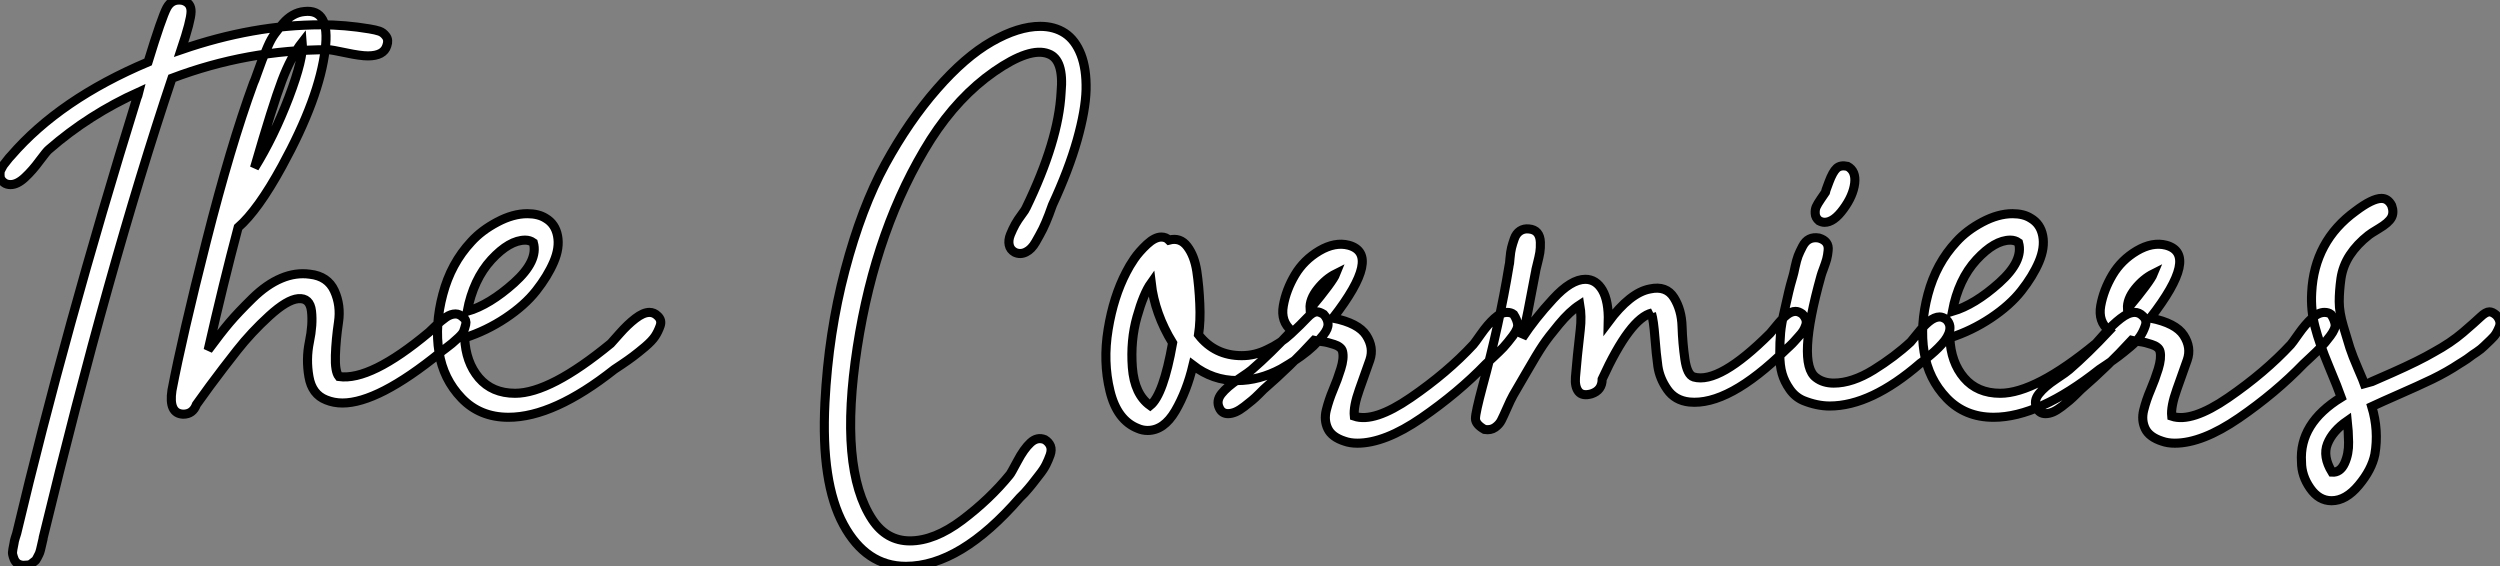 <?xml version="1.0" standalone="no"?>
<svg xmlns="http://www.w3.org/2000/svg" viewBox="-1.06 -44.169 275.048 62.309"><rect x="-1.06" y="-44.169" width="275.048" height="62.309" fill="#808080" stroke="none"/><path d="M39.59-40.99L39.59-40.99Q40.26-40.88 40.68-40.74Q41.10-40.60 41.41-40.18Q41.72-39.76 41.50-39.14L41.50-39.14Q41.16-38.02 39.42-38.02L39.42-38.02Q38.58-38.02 36.99-38.36Q35.39-38.70 35.06-38.70L35.06-38.70Q26.15-38.70 17.86-35.56L17.86-35.56Q10.92-14.84 3.70 14.95L3.70 14.95Q3.70 15.06 3.61 15.40Q3.53 15.74 3.50 15.88Q3.47 16.02 3.39 16.35Q3.30 16.69 3.22 16.83Q3.14 16.97 3.02 17.22Q2.91 17.47 2.74 17.58Q2.58 17.70 2.41 17.84Q2.24 17.98 1.99 18.00Q1.74 18.03 1.46 18.03L1.46 18.03Q1.06 17.98 0.84 17.81Q0.62 17.64 0.50 17.36Q0.39 17.08 0.34 16.86Q0.28 16.63 0.36 16.24Q0.45 15.85 0.48 15.62Q0.50 15.40 0.62 15.01Q0.73 14.62 0.78 14.50L0.78 14.50Q6.10-7.90 14-33.38L14-33.38Q14.11-33.60 14.22-34.05L14.22-34.05Q8.74-31.58 4.31-27.72L4.31-27.72Q4.09-27.55 3.30-26.49Q2.52-25.42 1.68-24.64Q0.84-23.86 0.11-23.86L0.11-23.86Q-0.34-23.86-0.62-24.08L-0.62-24.08Q-0.78-24.19-0.90-24.36Q-1.01-24.53-1.04-24.67Q-1.06-24.81-1.06-25.00Q-1.06-25.20-1.04-25.31Q-1.01-25.42-0.90-25.62Q-0.78-25.82-0.73-25.93Q-0.67-26.04-0.50-26.24Q-0.34-26.43-0.28-26.52Q-0.22-26.60-0.06-26.80Q0.11-26.99 0.17-27.05L0.17-27.05Q5.54-33.26 15.23-37.35L15.23-37.35Q16.74-42.28 17.30-43.32Q17.86-44.35 19.04-44.13L19.04-44.13Q19.99-43.85 19.96-42.87Q19.94-41.89 18.87-38.70L18.87-38.70Q26.82-41.44 34.27-41.44L34.27-41.44Q36.90-41.44 39.59-40.99ZM49.90-9.24L49.90-9.24Q50.29-8.96 50.18-8.48Q50.06-8.01 49.95-7.73Q49.84-7.45 49.39-7.03Q48.94-6.61 48.66-6.38Q48.38-6.16 47.94-5.82Q47.49-5.49 47.38-5.38L47.38-5.38Q40.54 0.17 36.62 0.17L36.62 0.17Q35.67 0.17 34.83-0.17L34.83-0.17Q33.26-0.78 32.93-2.72Q32.59-4.65 32.98-6.55Q33.38-8.46 33.21-9.94Q33.04-11.42 31.75-11.31L31.75-11.31Q30.52-11.20 28.56-9.41Q26.60-7.62 25.03-5.63Q23.46-3.64 22.01-1.68L22.01-1.68L20.55 0.34Q20.16 1.40 19.10 1.40L19.10 1.40Q17.47 1.34 17.86-1.23L17.86-1.23Q18.98-7.11 21.64-17.61Q24.30-28.11 26.82-35L26.82-35Q26.94-35.22 27.27-36.18Q27.61-37.13 27.80-37.63Q28-38.14 28.39-39.03Q28.78-39.93 29.18-40.46Q29.57-40.99 30.07-41.58Q30.58-42.17 31.16-42.50Q31.75-42.84 32.42-42.90L32.42-42.90Q35.28-43.23 34.72-38.75L34.72-38.75Q34.10-33.43 29.96-25.87L29.96-25.87Q27.33-21.06 25.14-19.15L25.14-19.15Q23.52-13.05 21.84-5.66L21.84-5.66Q23.24-7.56 24.19-8.68Q25.14-9.80 26.71-11.34Q28.28-12.88 29.88-13.55Q31.47-14.22 33.04-14L33.04-14Q35-13.78 35.73-12.18Q36.46-10.58 36.18-8.71Q35.90-6.83 35.84-5.07Q35.78-3.30 36.23-2.74L36.23-2.74Q39.70-2.24 46.14-7.62L46.14-7.62Q46.20-7.67 46.84-8.29Q47.49-8.90 48.02-9.27Q48.55-9.63 49.06-9.63L49.06-9.63Q49.50-9.63 49.90-9.24ZM32.20-39.54L32.20-39.54Q30.97-37.97 29.96-35.31Q28.95-32.65 26.94-25.70L26.94-25.70Q29.06-29.12 30.72-33.46Q32.37-37.80 32.20-39.54ZM71.29-9.41L71.29-9.41Q71.79-8.96 71.57-8.32Q71.34-7.67 71.01-7.17Q70.67-6.66 69.92-6.02Q69.16-5.38 68.60-4.96Q68.04-4.54 67.37-4.09Q66.70-3.64 66.53-3.53L66.53-3.53Q59.86 1.74 54.88 1.74L54.88 1.74Q51.74 1.74 49.73-0.36Q47.71-2.46 47.24-5.43Q46.76-8.40 47.66-11.79Q48.55-15.18 50.79-17.58L50.79-17.58Q51.91-18.82 53.65-19.74Q55.38-20.66 56.95-20.66L56.95-20.66Q58.18-20.66 58.97-20.16L58.97-20.16Q60.03-19.54 60.28-18.23Q60.54-16.91 59.86-15.34Q59.19-13.78 57.93-12.18Q56.67-10.58 54.57-9.18Q52.47-7.78 50.06-7L50.06-7Q50.18-4.31 51.63-2.60Q53.09-0.90 55.61-0.90L55.61-0.90Q59.47-0.90 66.14-6.38L66.14-6.38Q66.25-6.50 67.12-7.48Q67.98-8.46 68.85-9.13Q69.72-9.80 70.39-9.80L70.39-9.80Q70.90-9.80 71.29-9.41ZM57.62-17.47L57.62-17.47Q57.23-17.75 56.73-17.75L56.73-17.75Q54.99-17.75 53.00-15.60Q51.02-13.44 50.34-9.91L50.34-9.91Q52.81-10.64 55.50-13.05Q58.18-15.46 57.62-17.47Z" fill="white" stroke="black" transform="scale(1,1)"/><path d="M111.82-21.28L111.82-21.28Q115.40-28.67 115.68-33.99L115.68-33.99Q116.02-37.63 114.28-38.25L114.28-38.25Q112.27-39.03 108.32-36.29Q104.37-33.54 101.35-28.84L101.35-28.84Q95.30-19.26 93.25-5.94Q91.21 7.39 94.91 12.99L94.91 12.99Q96.47 15.34 99.05 15.34L99.05 15.34Q101.74 15.34 104.79 13.05Q107.84 10.75 110.03 8.06L110.03 8.06Q110.14 7.95 110.87 6.58Q111.59 5.21 112.32 4.54Q113.05 3.86 113.89 4.20L113.89 4.20Q114.34 4.48 114.51 4.90Q114.67 5.32 114.48 5.88Q114.28 6.44 114.03 6.94Q113.78 7.45 113.27 8.09Q112.77 8.74 112.46 9.13Q112.15 9.52 111.65 10.08L111.65 10.08L111.15 10.58Q104.59 18.14 98.60 18.14L98.60 18.14Q94.23 18.14 91.74 13.55Q89.25 8.96 89.70 0.11L89.70 0.11Q90.09-7.56 91.91-14.45Q93.73-21.34 96.33-26.10Q98.94-30.86 102.02-34.38Q105.10-37.91 108.04-39.59Q110.98-41.27 113.39-41.27L113.39-41.27Q114.95-41.27 116.10-40.52Q117.25-39.76 117.87-38.16Q118.48-36.57 118.43-34.30Q118.37-32.03 117.45-28.76Q116.52-25.48 114.73-21.62L114.73-21.62Q114.67-21.45 114.34-20.55Q114.00-19.66 113.67-18.98Q113.33-18.31 112.88-17.53Q112.43-16.74 111.82-16.44Q111.20-16.13 110.59-16.41L110.59-16.41Q110.08-16.69 109.97-17.22Q109.86-17.75 110.11-18.37Q110.36-18.98 110.64-19.49Q110.92-19.99 111.34-20.55Q111.76-21.11 111.82-21.28ZM144.58-9.58L144.58-9.58Q145.03-9.07 145.05-8.54Q145.08-8.01 144.55-7.34Q144.02-6.66 143.43-6.10Q142.84-5.54 142.06-4.98Q141.27-4.42 140.77-4.12Q140.27-3.81 139.87-3.58L139.87-3.58Q137.47-2.30 135.06-2.30L135.06-2.30Q132.37-2.30 130.19-3.98L130.19-3.98Q129.51-1.12 128.25 1.04Q126.99 3.19 125.20 3.19L125.20 3.19Q124.64 3.19 124.14 2.97L124.14 2.97Q121.84 2.07 121.06-1.15Q120.27-4.37 120.86-7.95Q121.45-11.54 122.85-14.22L122.85-14.22Q123.19-14.90 123.72-15.68Q124.25-16.46 125.12-17.28Q125.99-18.09 126.71-18.09L126.71-18.09Q127.22-18.09 127.55-17.75L127.55-17.75Q128.79-18.09 129.57-17.05Q130.35-16.02 130.61-14.34Q130.86-12.66 130.94-10.75Q131.03-8.85 130.80-7.34L130.80-7.34Q132.59-5.04 135.56-5.04L135.56-5.04Q137.02-5.04 138.36-5.71L138.36-5.71Q139.82-6.38 140.97-7.45Q142.11-8.51 142.73-9.18Q143.35-9.86 143.85-9.86L143.85-9.86Q144.13-9.86 144.58-9.58ZM125.48 0.45L125.48 0.45Q126.94-0.73 127.95-6.44L127.95-6.44Q125.99-9.63 125.59-13.05L125.59-13.05Q124.75-11.87 124.03-9.30Q123.30-6.72 123.52-3.75Q123.75-0.78 125.48 0.45ZM165.47-9.58L165.47-9.58Q165.86-8.96 165.91-8.48Q165.97-8.01 165.38-7.22Q164.79-6.44 164.35-5.96Q163.90-5.49 163.23-4.87Q162.55-4.26 162.44-4.14L162.44-4.14Q159.36-0.95 155.33 1.82Q151.30 4.59 148.27 4.59L148.27 4.59Q147.49 4.59 146.87 4.37L146.87 4.37Q145.47 3.92 145.03 3.00Q144.58 2.07 144.86 0.95Q145.14-0.17 145.61-1.29Q146.09-2.41 146.45-3.58Q146.82-4.76 146.65-5.49L146.65-5.49Q146.59-5.77 146.34-5.96Q146.09-6.16 145.73-6.27Q145.36-6.38 145.05-6.47Q144.75-6.55 144.24-6.61Q143.74-6.66 143.51-6.72L143.51-6.72Q140.88-3.86 137.97-1.34L137.97-1.34Q137.91-1.29 137.47-0.84Q137.02-0.39 136.68-0.11Q136.35 0.17 135.84 0.56Q135.34 0.95 134.89 1.15Q134.44 1.34 134.05 1.34L134.05 1.34Q133.38 1.34 133.10 0.73L133.10 0.73Q132.71-0.06 133.32-0.84Q133.94-1.62 135.20-2.46Q136.46-3.30 136.63-3.47L136.63-3.47Q138.70-5.26 141.05-7.78L141.05-7.78Q139.82-8.79 140.13-10.53Q140.43-12.26 141.41-13.92Q142.39-15.57 144.10-16.58Q145.81-17.58 147.32-17.19L147.32-17.19Q151.02-16.18 145.59-9.18L145.59-9.18Q148.39-8.62 149.25-7.28Q150.12-5.94 149.65-4.56Q149.17-3.19 148.50-1.32Q147.83 0.56 147.94 1.62L147.94 1.62Q150.12 2.35 154.15-0.42Q158.19-3.19 161.04-6.27L161.04-6.27Q161.15-6.38 161.88-7.42Q162.61-8.46 163.34-9.13Q164.07-9.80 164.74-9.80L164.74-9.80Q165.19-9.80 165.47-9.58ZM143.07-10.19L143.07-10.19Q145.59-13.22 145.92-14.06L145.92-14.06Q144.80-13.50 143.91-12.38Q143.01-11.26 143.07-10.19ZM197.22-9.63L197.22-9.63Q197.50-9.35 197.61-9.04Q197.72-8.74 197.61-8.40Q197.50-8.06 197.33-7.78Q197.16-7.50 196.85-7.17Q196.55-6.83 196.35-6.61Q196.15-6.38 195.85-6.10Q195.54-5.82 195.43-5.71L195.43-5.71Q189.10 0.50 184.79 0.06L184.79 0.06Q183.22-0.11 182.38-1.32Q181.54-2.52 181.34-3.86Q181.15-5.21 181.01-7.06Q180.87-8.90 180.64-9.69L180.64-9.69L180.70-9.74Q178.29-9.18 175.21-2.46L175.21-2.46Q175.21-1.23 174.03-0.84L174.03-0.84Q173.03-0.56 172.61-1.09Q172.19-1.62 172.27-2.66Q172.35-3.70 172.49-5.07Q172.63-6.44 172.80-7.90Q172.97-9.35 172.75-10.64L172.75-10.64Q171.63-9.91 170.45-8.48Q169.27-7.06 168.69-6.19Q168.10-5.32 166.81-3.08Q165.52-0.84 165.41-0.67L165.41-0.67Q165.13-0.17 164.74 0.73Q164.35 1.62 164.12 2.07Q163.90 2.52 163.42 2.86Q162.95 3.19 162.27 3.08L162.27 3.08Q161.27 2.52 161.27 1.88Q161.27 1.23 162.05-1.68L162.05-1.68Q163.90-8.46 164.96-14.90L164.96-14.90Q165.02-15.06 165.07-15.76Q165.13-16.46 165.24-16.91Q165.35-17.36 165.55-17.92Q165.75-18.48 166.17-18.76Q166.59-19.04 167.15-18.98L167.15-18.98Q167.76-18.93 168.07-18.56Q168.38-18.20 168.41-17.53Q168.43-16.86 168.35-16.38Q168.27-15.90 168.07-15.12Q167.87-14.34 167.87-14.22L167.87-14.22Q166.98-9.41 166.42-7L166.42-7Q167.82-9.13 169.81-11.28Q171.79-13.44 173.36-13.44L173.36-13.44Q174.54-13.44 175.24-12.24Q175.94-11.03 175.88-8.74L175.88-8.74Q178.29-11.98 180.47-12.38L180.47-12.38Q182.27-12.77 183.11-11.42Q183.95-10.08 184.00-8.23Q184.06-6.38 184.31-4.65Q184.56-2.91 185.29-2.69L185.29-2.69Q188.09-1.90 193.69-7.50L193.69-7.50Q193.80-7.62 194.39-8.34Q194.98-9.07 195.48-9.49Q195.99-9.91 196.49-9.91L196.49-9.91Q196.83-9.91 197.22-9.63ZM199.07-19.88L199.07-19.88Q198.67-20.22 198.65-20.66Q198.62-21.11 198.76-21.42Q198.90-21.73 199.26-22.26Q199.63-22.79 199.74-22.96L199.74-22.96Q199.74-23.02 200.16-24.14Q200.58-25.26 201.00-25.65Q201.42-26.04 202.20-25.87L202.20-25.87Q203.15-25.37 202.99-24.00Q202.82-22.62 201.75-21.17Q200.69-19.71 199.68-19.71L199.68-19.71Q199.40-19.71 199.07-19.88ZM213.07-9.02L213.07-9.02Q213.40-8.68 213.46-8.29Q213.51-7.90 213.35-7.48Q213.18-7.06 212.90-6.69Q212.62-6.33 212.20-5.91Q211.78-5.49 211.44-5.21Q211.11-4.93 210.71-4.59Q210.32-4.26 210.21-4.20L210.21-4.20Q204.78 0.50 200.24 0.50L200.24 0.50Q198.84 0.50 197.33-0.11L197.33-0.11Q196.43-0.50 195.85-1.34Q195.26-2.18 195.01-3.05Q194.75-3.92 194.75-5.26Q194.75-6.61 194.84-7.56Q194.92-8.51 195.26-9.97Q195.59-11.42 195.73-12.04Q195.87-12.66 196.21-13.83L196.21-13.83Q196.27-14 196.43-14.78Q196.60-15.57 196.77-16.02Q196.94-16.46 197.25-17.05Q197.55-17.64 198.00-17.86Q198.45-18.09 199.07-17.98L199.07-17.98Q199.63-17.81 199.88-17.47Q200.13-17.14 200.07-16.60Q200.02-16.07 199.91-15.65Q199.79-15.23 199.57-14.64Q199.35-14.06 199.29-13.83L199.29-13.83Q196.60-4.20 198.73-2.63L198.73-2.63Q199.51-2.02 200.69-2.02L200.69-2.02Q202.71-2.02 205.06-3.47Q207.41-4.93 209.15-6.55L209.15-6.55Q209.31-6.72 209.93-7.50Q210.55-8.29 211.16-8.79Q211.78-9.30 212.34-9.30L212.34-9.30Q212.67-9.30 213.07-9.02ZM234.68-9.41L234.68-9.41Q235.19-8.96 234.96-8.32Q234.74-7.67 234.40-7.17Q234.07-6.66 233.31-6.02Q232.55-5.38 231.99-4.96Q231.43-4.54 230.76-4.09Q230.09-3.64 229.92-3.53L229.92-3.53Q223.26 1.74 218.27 1.74L218.27 1.74Q215.14 1.74 213.12-0.36Q211.11-2.46 210.63-5.43Q210.15-8.40 211.05-11.79Q211.95-15.18 214.19-17.58L214.19-17.58Q215.31-18.82 217.04-19.74Q218.78-20.66 220.35-20.66L220.35-20.66Q221.58-20.66 222.36-20.16L222.36-20.16Q223.43-19.54 223.68-18.23Q223.93-16.91 223.26-15.34Q222.59-13.78 221.33-12.18Q220.07-10.58 217.97-9.18Q215.87-7.78 213.46-7L213.46-7Q213.57-4.31 215.03-2.60Q216.48-0.90 219.00-0.90L219.00-0.90Q222.87-0.90 229.53-6.38L229.53-6.38Q229.64-6.50 230.51-7.48Q231.38-8.46 232.25-9.13Q233.11-9.80 233.79-9.80L233.79-9.80Q234.29-9.80 234.68-9.41ZM221.02-17.47L221.02-17.47Q220.63-17.75 220.12-17.75L220.12-17.75Q218.39-17.75 216.40-15.60Q214.41-13.44 213.74-9.91L213.74-9.91Q216.20-10.64 218.89-13.05Q221.58-15.46 221.02-17.47ZM255.40-9.58L255.40-9.58Q255.79-8.96 255.85-8.48Q255.91-8.01 255.32-7.22Q254.73-6.44 254.28-5.96Q253.83-5.49 253.16-4.87Q252.49-4.26 252.38-4.14L252.38-4.14Q249.30-0.95 245.27 1.82Q241.23 4.59 238.21 4.59L238.21 4.59Q237.43 4.59 236.81 4.37L236.81 4.37Q235.41 3.92 234.96 3.00Q234.51 2.07 234.79 0.95Q235.07-0.17 235.55-1.29Q236.03-2.41 236.39-3.58Q236.75-4.76 236.59-5.49L236.59-5.49Q236.53-5.77 236.28-5.96Q236.03-6.16 235.66-6.27Q235.30-6.38 234.99-6.47Q234.68-6.55 234.18-6.61Q233.67-6.66 233.45-6.72L233.45-6.72Q230.82-3.86 227.91-1.34L227.91-1.34Q227.85-1.29 227.40-0.84Q226.95-0.39 226.62-0.11Q226.28 0.17 225.78 0.56Q225.27 0.95 224.83 1.15Q224.38 1.34 223.99 1.34L223.99 1.34Q223.31 1.34 223.03 0.73L223.03 0.73Q222.64-0.06 223.26-0.84Q223.87-1.62 225.13-2.46Q226.39-3.30 226.56-3.47L226.56-3.47Q228.63-5.26 230.99-7.78L230.99-7.78Q229.75-8.79 230.06-10.53Q230.37-12.26 231.35-13.92Q232.33-15.57 234.04-16.58Q235.75-17.58 237.26-17.19L237.26-17.19Q240.95-16.18 235.52-9.18L235.52-9.18Q238.32-8.62 239.19-7.28Q240.06-5.94 239.58-4.56Q239.11-3.19 238.43-1.32Q237.76 0.56 237.87 1.62L237.87 1.62Q240.06 2.35 244.09-0.42Q248.12-3.19 250.98-6.27L250.98-6.27Q251.09-6.38 251.82-7.42Q252.55-8.46 253.27-9.13Q254.00-9.80 254.67-9.80L254.67-9.80Q255.12-9.80 255.40-9.58ZM233.00-10.19L233.00-10.19Q235.52-13.22 235.86-14.06L235.86-14.06Q234.74-13.50 233.84-12.38Q232.95-11.26 233.00-10.19ZM273.55-9.52L273.55-9.52Q273.83-9.24 273.94-8.90Q274.05-8.57 273.91-8.20Q273.77-7.84 273.57-7.50Q273.38-7.17 272.96-6.78Q272.54-6.38 272.23-6.08Q271.92-5.77 271.42-5.43Q270.91-5.10 270.66-4.90Q270.41-4.70 269.96-4.42L269.96-4.42L269.51-4.14Q268.17-3.25 266.55-2.46Q264.92-1.68 262.93-0.81Q260.95 0.06 259.88 0.56L259.88 0.56Q260.67 3.19 260.22 5.82L260.22 5.82Q259.88 7.50 258.45 9.21Q257.03 10.92 255.46 10.92L255.46 10.92Q254.06 10.92 253.11 9.55Q252.15 8.18 252.15 6.66L252.15 6.66Q251.87 2.41 256.52-0.45L256.52-0.45Q256.19-1.40 255.15-3.89Q254.11-6.38 253.64-8.20Q253.16-10.02 253.27-11.98L253.27-11.98Q253.55-17.64 258.09-20.94L258.09-20.94Q259.94-22.34 260.95-22.34L260.95-22.34Q261.67-22.34 262.07-21.56L262.07-21.56Q262.35-20.78 262.04-20.22Q261.73-19.66 260.69-19.04Q259.66-18.42 259.55-18.31L259.55-18.31Q258.26-17.30 257.47-16.10Q256.69-14.90 256.49-13.52Q256.30-12.15 256.30-10.98Q256.30-9.80 256.75-8.29Q257.19-6.78 257.47-5.91Q257.75-5.04 258.37-3.61Q258.99-2.18 259.10-1.85L259.10-1.85Q259.15-1.85 262.12-3.16Q265.09-4.48 266.71-5.43L266.71-5.43Q268.56-6.44 269.91-7.59Q271.25-8.74 271.84-9.30Q272.43-9.86 272.82-9.86L272.82-9.86Q273.15-9.86 273.55-9.52ZM255.51 7.78L255.51 7.78Q256.41 7.84 256.89 6.80Q257.36 5.77 257.33 4.48Q257.31 3.19 257.19 2.13L257.19 2.13Q255.57 3.25 255.01 4.65Q254.45 6.05 255.51 7.78Z" fill="white" stroke="black" transform="scale(1,1)"/></svg>